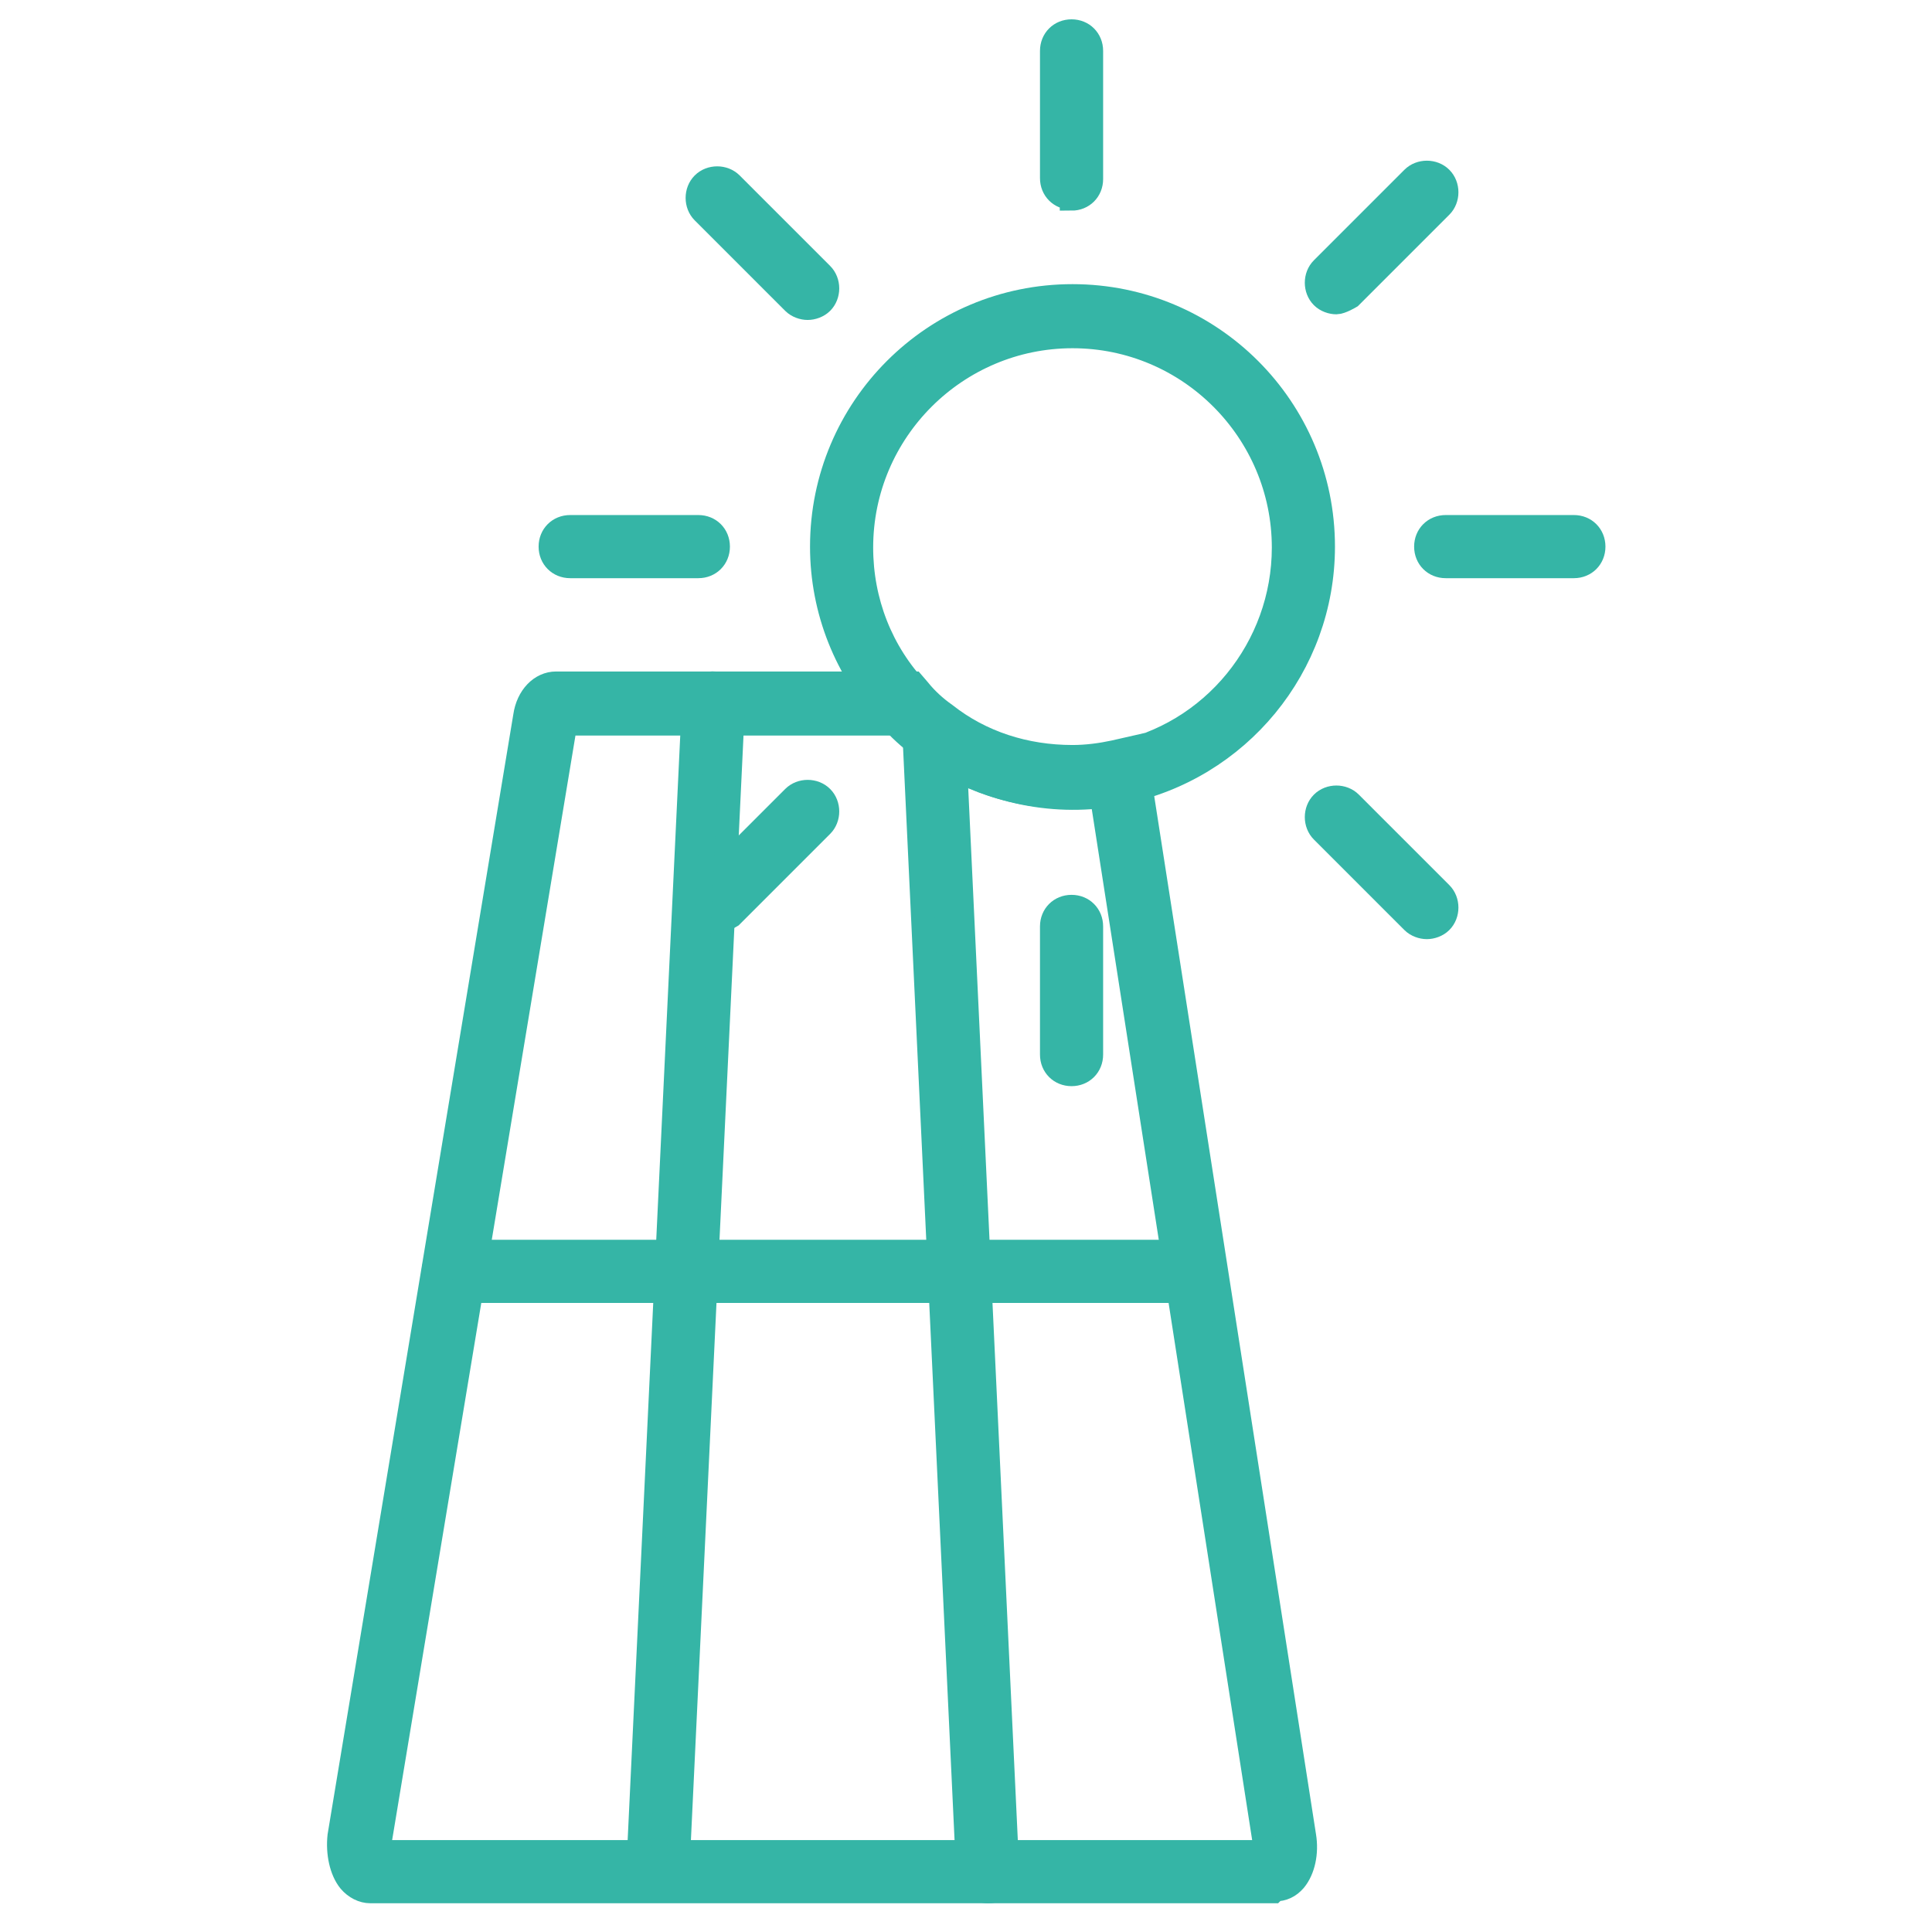 <svg xmlns="http://www.w3.org/2000/svg" id="Camada_1" data-name="Camada 1" viewBox="0 0 20.5 20.5"><defs><style>      .cls-1 {        fill: #35b5a6;        stroke: #35b5a6;        stroke-miterlimit: 10;        stroke-width: .25px;      }    </style></defs><g><path class="cls-1" d="M11.38,8.46c-.59,0-1.15-.18-1.6-.53-.12-.09-.25-.2-.35-.33-.45-.48-.71-1.12-.71-1.8,0-1.47,1.19-2.66,2.66-2.66s2.66,1.19,2.66,2.66c0,1.27-.9,2.36-2.14,2.61-.16.04-.34.05-.52.05ZM11.38,3.57c-1.23,0-2.24,1-2.24,2.24,0,.57.21,1.11.6,1.52.09.1.19.19.29.27.38.3.85.45,1.35.45.15,0,.3-.02.44-.05,1.05-.2,1.8-1.13,1.8-2.19,0-1.23-1-2.24-2.24-2.24Z"></path><path class="cls-1" d="M11.37,2.1c-.12,0-.21-.09-.21-.21V.54c0-.12.09-.21.21-.21s.21.09.21.21v1.36c0,.12-.09.21-.21.21Z"></path><path class="cls-1" d="M11.37,11.4c-.12,0-.21-.09-.21-.21v-1.36c0-.12.09-.21.21-.21s.21.09.21.21v1.36c0,.12-.09.21-.21.21Z"></path><path class="cls-1" d="M14.18,3.21c-.05,0-.11-.02-.15-.06-.08-.08-.08-.22,0-.3l.96-.96c.08-.08.22-.08.3,0s.08.22,0,.3l-.96.96s-.1.06-.15.06Z"></path><path class="cls-1" d="M7.61,9.78c-.05,0-.11-.02-.15-.06-.08-.08-.08-.22,0-.3l.96-.96c.08-.08.22-.08.3,0s.08.22,0,.3l-.96.96s-.1.06-.15.06Z"></path><path class="cls-1" d="M16.7,6.01h-1.36c-.12,0-.21-.09-.21-.21s.09-.21.21-.21h1.36c.12,0,.21.09.21.21s-.09.21-.21.21Z"></path><path class="cls-1" d="M7.41,6.01h-1.36c-.12,0-.21-.09-.21-.21s.09-.21.21-.21h1.36c.12,0,.21.09.21.21s-.09.21-.21.21Z"></path><path class="cls-1" d="M15.14,9.84c-.05,0-.11-.02-.15-.06l-.96-.96c-.08-.08-.08-.22,0-.3s.22-.08.3,0l.96.96c.08.08.08.22,0,.3-.04.04-.1.06-.15.06Z"></path><path class="cls-1" d="M8.57,3.27c-.05,0-.11-.02-.15-.06l-.96-.96c-.08-.08-.08-.22,0-.3s.22-.08.3,0l.96.96c.08.08.08.22,0,.3-.04.04-.1.06-.15.06Z"></path></g><g><path class="cls-1" d="M13.51,20.07H3.93c-.08,0-.16-.04-.22-.11-.09-.11-.13-.3-.11-.48l1.97-11.88c.03-.21.17-.35.33-.35h3.79l.06.07c.08.1.18.19.28.26.38.3.85.45,1.35.45.15,0,.3-.02.44-.05l.22-.05,1.8,11.55c.03.18-.01.36-.1.47-.06.07-.13.1-.21.1ZM4.02,19.65h9.4s0-.05,0-.08l-1.73-11.12c-.67.08-1.37-.11-1.9-.52-.1-.07-.2-.16-.29-.25h-3.5l-1.97,11.87s0,.07,0,.09Z"></path><path class="cls-1" d="M12.68,13.7h-7.87c-.12,0-.21-.09-.21-.21s.09-.21.21-.21h7.87c.12,0,.21.09.21.21s-.09.21-.21.21Z"></path><path class="cls-1" d="M6.97,20.06s0,0,0,0c-.12,0-.21-.1-.2-.22l.59-12.39c0-.12.11-.21.22-.2.12,0,.21.1.2.22l-.59,12.39c0,.11-.1.2-.21.2Z"></path><path class="cls-1" d="M10.48,20.07c-.11,0-.21-.09-.21-.2l-.57-12.09c0-.12.08-.22.2-.22.11-.01.21.08.22.2l.57,12.09c0,.12-.08.22-.2.22,0,0,0,0,0,0Z"></path></g></svg>